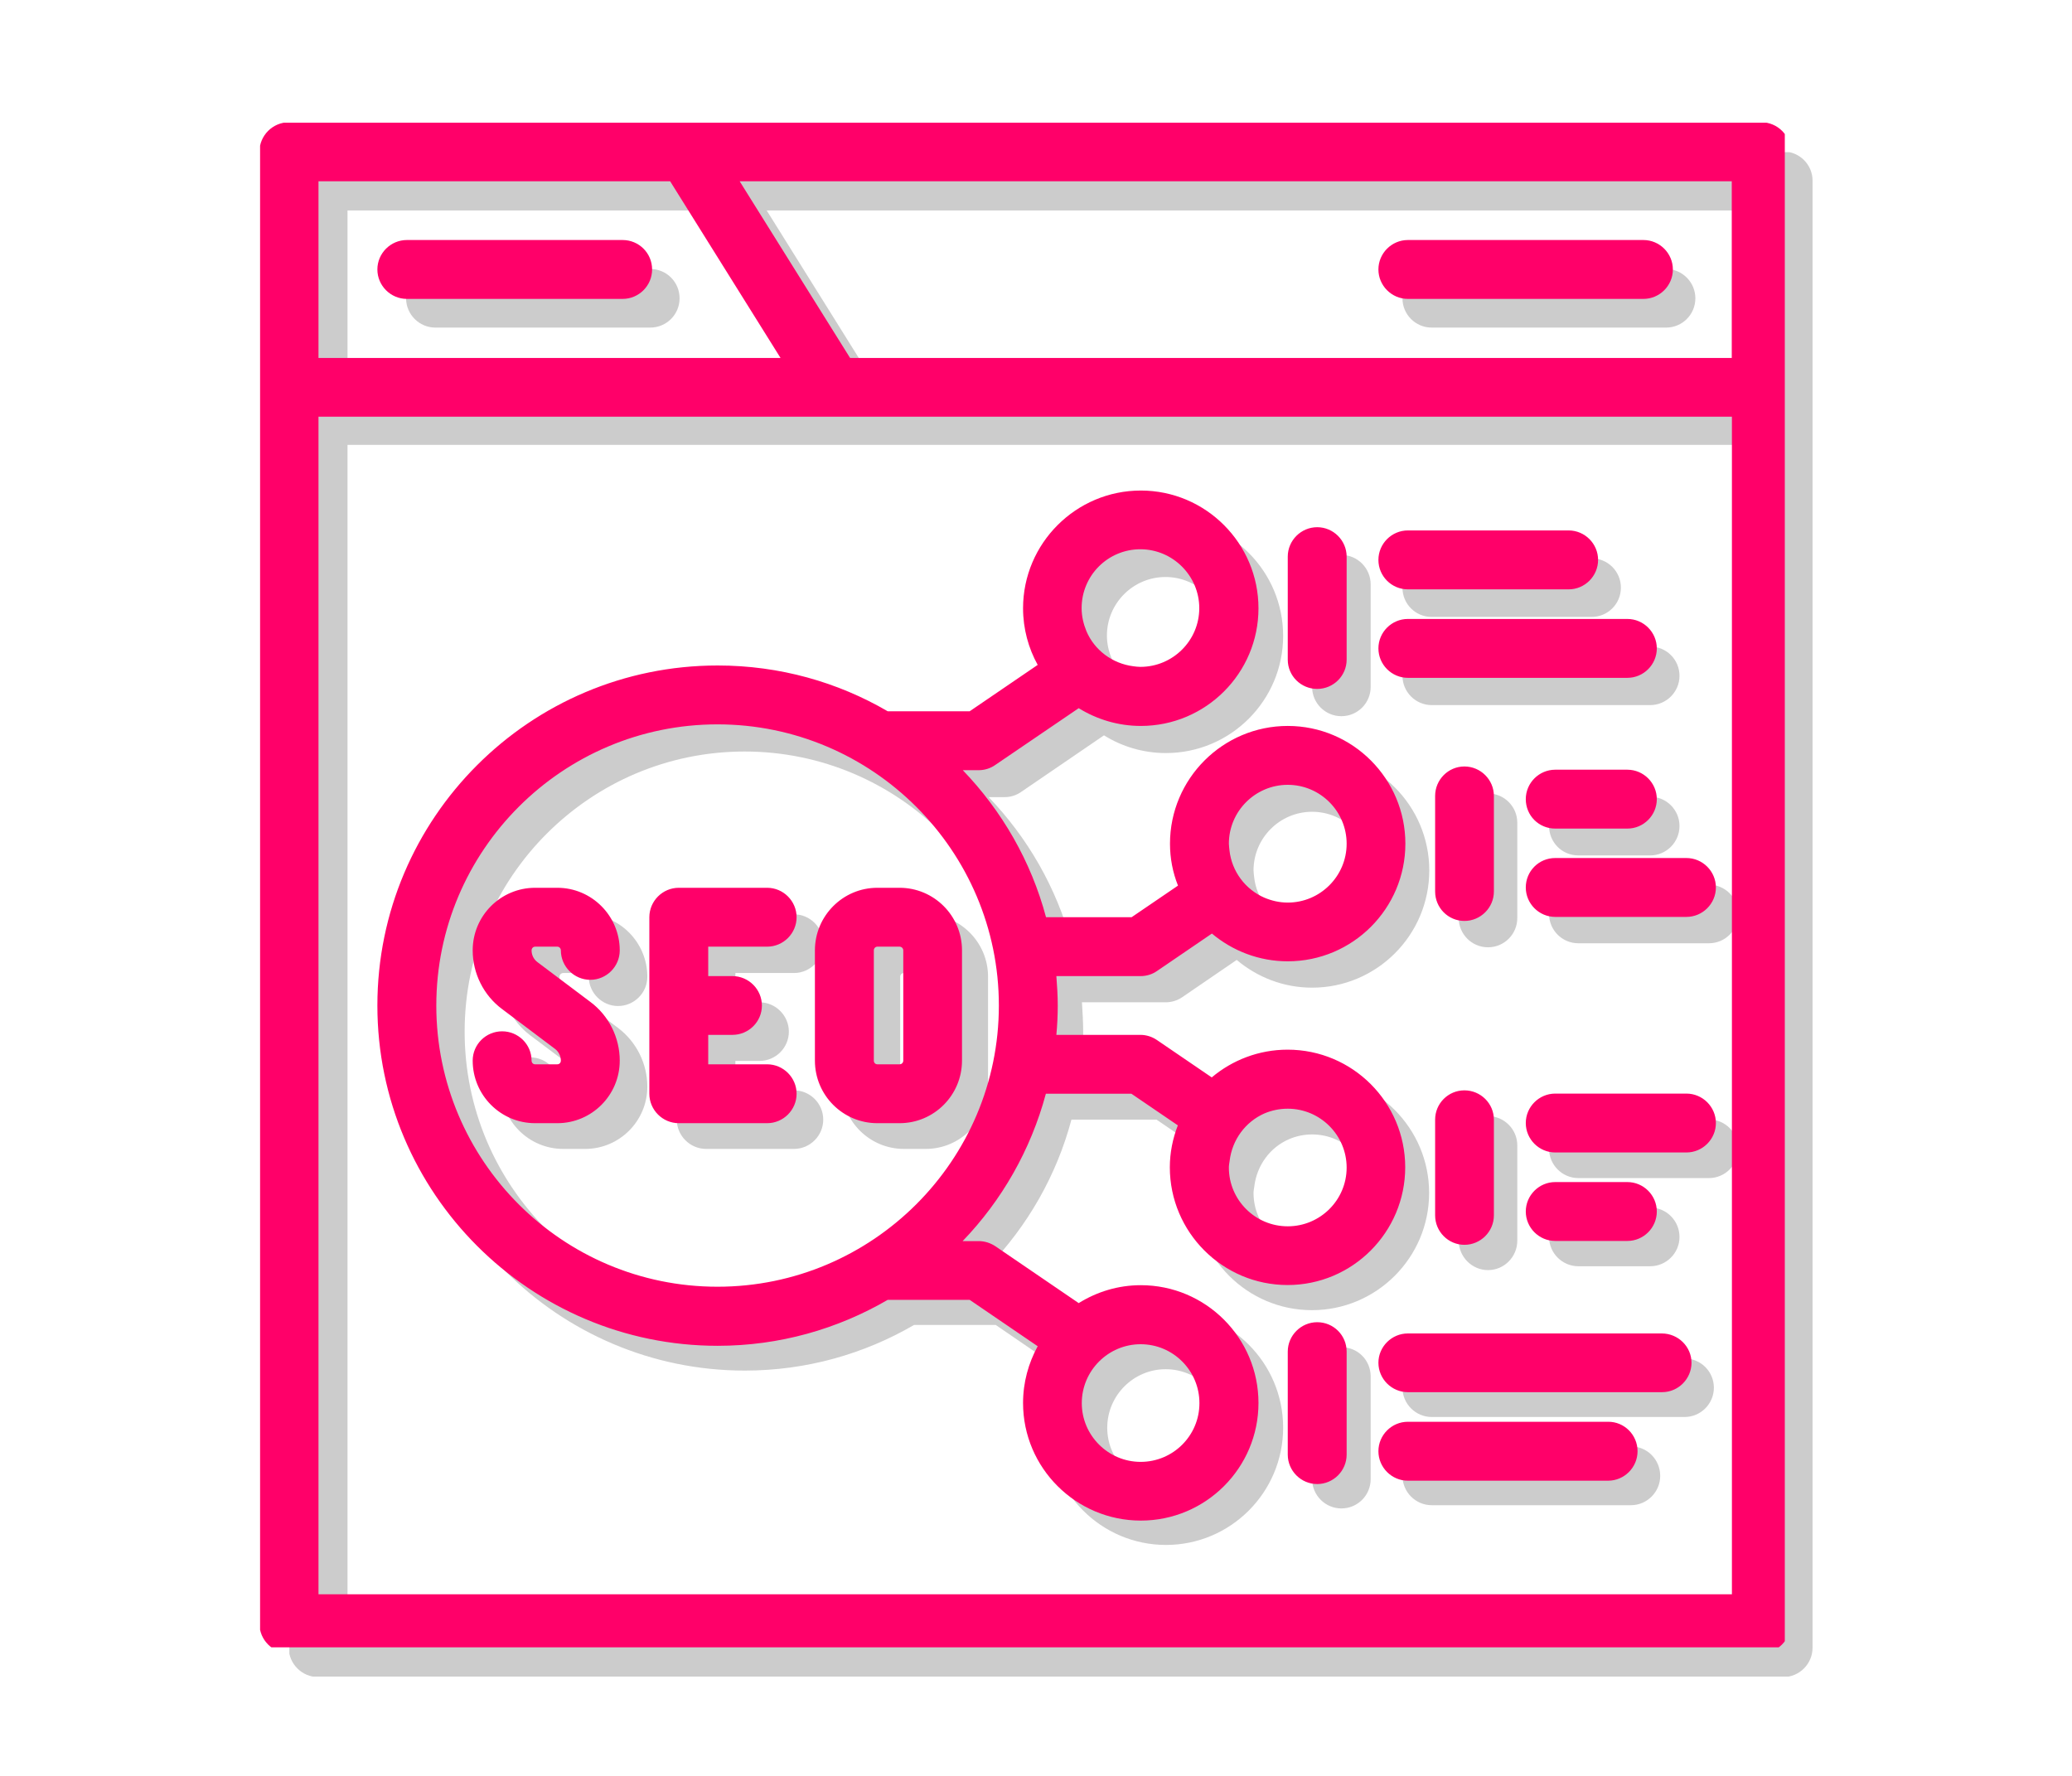 <svg xmlns="http://www.w3.org/2000/svg" xmlns:xlink="http://www.w3.org/1999/xlink" width="70" zoomAndPan="magnify" viewBox="0 0 52.5 45" height="60" preserveAspectRatio="xMidYMid meet" version="1.0"><defs><filter x="0%" y="0%" width="100%" height="100%" id="3ef58750bc"><feColorMatrix values="0 0 0 0 1 0 0 0 0 1 0 0 0 0 1 0 0 0 1 0" color-interpolation-filters="sRGB"/></filter><mask id="8f8731272e"><g filter="url(#3ef58750bc)"><rect x="-5.25" width="63" fill="#000000" y="-4.5" height="54" fill-opacity="0.2"/></g></mask><clipPath id="3b461473ff"><path d="M 0.332 0.855 L 38.965 0.855 L 38.965 39.484 L 0.332 39.484 Z M 0.332 0.855 " clip-rule="nonzero"/></clipPath><clipPath id="36f5794853"><rect x="0" width="40" y="0" height="41"/></clipPath><clipPath id="88bd5da264"><path d="M 6.59 3.109 L 45.223 3.109 L 45.223 41.742 L 6.59 41.742 Z M 6.59 3.109 " clip-rule="nonzero"/></clipPath></defs><g mask="url(#8f8731272e)"><g transform="matrix(1, 0, 0, 1, 7, 3)"><g clip-path="url(#36f5794853)"><g clip-path="url(#3b461473ff)"><path fill="#000000" d="M 38.188 0.84 L 1.059 0.84 C 0.652 0.84 0.316 1.176 0.316 1.582 L 0.316 38.754 C 0.316 39.16 0.652 39.496 1.059 39.496 L 38.184 39.496 C 38.594 39.496 38.926 39.16 38.926 38.754 L 38.926 1.582 C 38.93 1.176 38.598 0.84 38.188 0.84 Z M 1.805 2.332 L 10.672 2.332 L 13.457 6.793 L 1.805 6.793 Z M 37.441 2.332 L 37.441 6.793 L 15.211 6.793 L 12.426 2.332 Z M 37.441 38.008 L 1.805 38.008 L 1.805 8.273 L 37.445 8.273 L 37.445 38.008 Z M 28.535 4.559 C 28.535 4.152 28.867 3.816 29.277 3.816 L 35.215 3.816 C 35.625 3.816 35.957 4.152 35.957 4.559 C 35.957 4.969 35.625 5.301 35.215 5.301 L 29.277 5.301 C 28.867 5.301 28.535 4.969 28.535 4.559 Z M 10.219 4.559 C 10.219 4.969 9.887 5.301 9.477 5.301 L 4.031 5.301 C 3.625 5.301 3.289 4.969 3.289 4.559 C 3.289 4.152 3.625 3.816 4.031 3.816 L 9.477 3.816 C 9.887 3.816 10.219 4.145 10.219 4.559 Z M 26.246 14.406 L 26.246 11.809 C 26.246 11.398 26.582 11.062 26.988 11.062 C 27.398 11.062 27.73 11.398 27.73 11.809 L 27.73 14.406 C 27.73 14.816 27.398 15.148 26.988 15.148 C 26.582 15.148 26.246 14.82 26.246 14.406 Z M 28.535 11.891 C 28.535 11.48 28.867 11.148 29.277 11.148 L 33.328 11.148 C 33.738 11.148 34.07 11.48 34.07 11.891 C 34.07 12.301 33.738 12.633 33.328 12.633 L 29.277 12.633 C 28.867 12.633 28.535 12.305 28.535 11.891 Z M 28.535 14.125 C 28.535 13.715 28.867 13.383 29.277 13.383 L 34.812 13.383 C 35.223 13.383 35.555 13.715 35.555 14.125 C 35.555 14.531 35.223 14.867 34.812 14.867 L 29.277 14.867 C 28.867 14.867 28.535 14.531 28.535 14.125 Z M 27.73 31.879 L 27.73 34.48 C 27.73 34.891 27.398 35.223 26.988 35.223 C 26.582 35.223 26.246 34.891 26.246 34.48 L 26.246 31.879 C 26.246 31.473 26.582 31.137 26.988 31.137 C 27.402 31.137 27.73 31.465 27.73 31.879 Z M 35.066 34.398 C 35.066 34.805 34.734 35.141 34.324 35.141 L 29.277 35.141 C 28.867 35.141 28.535 34.805 28.535 34.398 C 28.535 33.988 28.867 33.652 29.277 33.652 L 34.324 33.652 C 34.734 33.648 35.066 33.984 35.066 34.398 Z M 36.426 32.164 C 36.426 32.57 36.094 32.906 35.684 32.906 L 29.277 32.906 C 28.867 32.906 28.535 32.57 28.535 32.164 C 28.535 31.754 28.867 31.422 29.277 31.422 L 35.68 31.422 C 36.094 31.422 36.426 31.754 36.426 32.164 Z M 29.961 20.262 L 29.961 17.848 C 29.961 17.438 30.297 17.105 30.703 17.105 C 31.113 17.105 31.445 17.438 31.445 17.848 L 31.445 20.262 C 31.445 20.672 31.113 21.004 30.703 21.004 C 30.293 21.004 29.961 20.672 29.961 20.262 Z M 32.25 17.93 C 32.25 17.523 32.582 17.188 32.992 17.188 L 34.812 17.188 C 35.223 17.188 35.555 17.523 35.555 17.93 C 35.555 18.34 35.223 18.676 34.812 18.676 L 32.992 18.676 C 32.578 18.676 32.25 18.344 32.25 17.93 Z M 32.992 19.418 L 36.301 19.418 C 36.711 19.418 37.043 19.75 37.043 20.16 C 37.043 20.57 36.711 20.902 36.301 20.902 L 32.992 20.902 C 32.582 20.902 32.25 20.57 32.25 20.16 C 32.25 19.75 32.578 19.418 32.992 19.418 Z M 29.961 26.023 C 29.961 25.617 30.297 25.281 30.703 25.281 C 31.113 25.281 31.445 25.617 31.445 26.023 L 31.445 28.438 C 31.445 28.848 31.113 29.184 30.703 29.184 C 30.297 29.184 29.961 28.848 29.961 28.438 Z M 37.043 26.109 C 37.043 26.516 36.711 26.852 36.301 26.852 L 32.992 26.852 C 32.582 26.852 32.25 26.516 32.25 26.109 C 32.25 25.699 32.582 25.367 32.992 25.367 L 36.301 25.367 C 36.711 25.367 37.043 25.699 37.043 26.109 Z M 32.992 29.086 C 32.582 29.086 32.25 28.75 32.25 28.344 C 32.25 27.934 32.582 27.598 32.992 27.598 L 34.812 27.598 C 35.223 27.598 35.555 27.934 35.555 28.344 C 35.555 28.75 35.223 29.086 34.812 29.086 Z M 3.289 23.141 C 3.289 27.879 7.141 31.73 11.871 31.73 C 13.434 31.73 14.895 31.309 16.16 30.574 L 18.23 30.574 L 19.941 31.746 C 19.707 32.172 19.574 32.656 19.574 33.176 C 19.574 34.816 20.906 36.148 22.543 36.148 C 24.18 36.148 25.512 34.816 25.512 33.176 C 25.512 31.535 24.18 30.203 22.543 30.203 C 21.965 30.203 21.434 30.371 20.973 30.652 L 18.875 29.219 C 18.746 29.137 18.605 29.09 18.457 29.09 L 18.047 29.09 C 19.035 28.062 19.77 26.789 20.148 25.371 L 22.305 25.371 L 23.473 26.168 C 23.348 26.5 23.273 26.855 23.273 27.227 C 23.273 28.867 24.605 30.199 26.242 30.199 C 27.879 30.199 29.211 28.867 29.211 27.227 C 29.211 25.59 27.879 24.254 26.242 24.254 C 25.516 24.254 24.848 24.52 24.332 24.957 L 22.949 24.016 C 22.824 23.93 22.68 23.883 22.531 23.883 L 20.414 23.883 C 20.438 23.637 20.445 23.391 20.445 23.141 C 20.445 22.891 20.43 22.645 20.414 22.398 L 22.535 22.398 C 22.684 22.398 22.832 22.352 22.953 22.27 L 24.336 21.324 C 24.855 21.762 25.52 22.027 26.246 22.027 C 27.883 22.027 29.215 20.695 29.215 19.055 C 29.215 17.418 27.883 16.082 26.246 16.082 C 24.609 16.082 23.277 17.418 23.277 19.055 C 23.277 19.426 23.348 19.785 23.477 20.113 L 22.309 20.914 L 20.152 20.914 C 19.773 19.496 19.035 18.223 18.051 17.199 L 18.457 17.199 C 18.605 17.199 18.754 17.152 18.875 17.066 L 20.973 15.633 C 21.43 15.918 21.965 16.082 22.543 16.082 C 24.18 16.082 25.512 14.75 25.512 13.113 C 25.512 11.473 24.18 10.141 22.543 10.141 C 20.906 10.141 19.574 11.473 19.574 13.113 C 19.574 13.633 19.707 14.121 19.941 14.543 L 18.23 15.711 L 16.16 15.711 C 14.898 14.977 13.434 14.555 11.871 14.555 C 7.137 14.555 3.289 18.406 3.289 23.141 Z M 24.02 33.18 C 24.02 34 23.352 34.664 22.535 34.664 C 21.723 34.664 21.055 33.996 21.055 33.18 C 21.055 32.359 21.723 31.695 22.535 31.695 C 23.352 31.695 24.02 32.359 24.02 33.18 Z M 25.66 25.867 C 25.84 25.789 26.039 25.746 26.246 25.746 C 27.066 25.746 27.73 26.414 27.73 27.23 C 27.73 28.055 27.062 28.719 26.246 28.719 C 25.426 28.719 24.762 28.051 24.762 27.23 C 24.762 27.176 24.773 27.121 24.781 27.066 C 24.844 26.531 25.18 26.074 25.66 25.867 Z M 24.762 19.055 C 24.762 18.234 25.43 17.57 26.246 17.57 C 27.066 17.57 27.73 18.238 27.73 19.055 C 27.73 19.879 27.062 20.543 26.246 20.543 C 26.039 20.543 25.84 20.496 25.66 20.422 C 25.18 20.211 24.836 19.762 24.777 19.223 C 24.773 19.168 24.762 19.109 24.762 19.055 Z M 21.047 13.105 C 21.047 12.285 21.715 11.621 22.531 11.621 C 23.348 11.621 24.016 12.289 24.016 13.105 C 24.016 13.93 23.348 14.594 22.531 14.594 C 22.473 14.594 22.418 14.582 22.355 14.574 C 21.824 14.508 21.371 14.164 21.168 13.688 C 21.094 13.512 21.047 13.316 21.047 13.105 Z M 18.961 23.141 C 18.961 27.055 15.781 30.242 11.867 30.242 C 7.953 30.242 4.773 27.059 4.773 23.141 C 4.773 19.227 7.957 16.043 11.867 16.043 C 15.773 16.043 18.961 19.227 18.961 23.141 Z M 7.176 21.75 C 7.176 21.863 7.234 21.977 7.324 22.047 L 8.66 23.047 C 9.125 23.398 9.402 23.953 9.402 24.535 C 9.402 25.406 8.695 26.113 7.828 26.113 L 7.27 26.113 C 6.398 26.113 5.691 25.402 5.691 24.535 C 5.691 24.125 6.027 23.793 6.434 23.793 C 6.844 23.793 7.176 24.125 7.176 24.535 C 7.176 24.586 7.219 24.629 7.27 24.629 L 7.828 24.629 C 7.879 24.629 7.918 24.586 7.918 24.535 C 7.918 24.418 7.863 24.309 7.77 24.238 L 6.434 23.234 C 5.973 22.887 5.691 22.328 5.691 21.75 C 5.691 20.875 6.402 20.168 7.27 20.168 L 7.828 20.168 C 8.699 20.168 9.402 20.879 9.402 21.75 C 9.402 22.156 9.07 22.492 8.66 22.492 C 8.254 22.492 7.918 22.156 7.918 21.75 C 7.918 21.699 7.879 21.656 7.828 21.656 L 7.27 21.656 C 7.219 21.656 7.176 21.699 7.176 21.75 Z M 15.902 20.168 C 15.027 20.168 14.324 20.879 14.324 21.75 L 14.324 24.535 C 14.324 25.406 15.035 26.113 15.902 26.113 L 16.457 26.113 C 17.328 26.113 18.035 25.402 18.035 24.535 L 18.035 21.75 C 18.035 20.875 17.324 20.168 16.457 20.168 Z M 16.551 21.75 L 16.551 24.535 C 16.551 24.586 16.508 24.629 16.457 24.629 L 15.902 24.629 C 15.848 24.629 15.809 24.586 15.809 24.535 L 15.809 21.75 C 15.809 21.699 15.848 21.656 15.902 21.656 L 16.457 21.656 C 16.508 21.656 16.551 21.699 16.551 21.75 Z M 11.633 21.656 L 11.633 22.398 L 12.246 22.398 C 12.652 22.398 12.988 22.734 12.988 23.141 C 12.988 23.551 12.652 23.883 12.246 23.883 L 11.633 23.883 L 11.633 24.629 L 13.117 24.629 C 13.527 24.629 13.859 24.961 13.859 25.371 C 13.859 25.777 13.527 26.113 13.117 26.113 L 10.891 26.113 C 10.484 26.113 10.148 25.777 10.148 25.371 L 10.148 20.914 C 10.148 20.504 10.484 20.168 10.891 20.168 L 13.117 20.168 C 13.527 20.168 13.859 20.504 13.859 20.914 C 13.859 21.32 13.527 21.656 13.117 21.656 Z M 11.633 21.656 " fill-opacity="1" fill-rule="nonzero"/></g></g></g></g><g clip-path="url(#88bd5da264)"><path fill="#ff0069" d="M 44.629 3.098 L 7.32 3.098 C 6.91 3.098 6.574 3.434 6.574 3.844 L 6.574 41.145 C 6.574 41.555 6.91 41.891 7.32 41.891 L 44.625 41.891 C 45.035 41.891 45.371 41.555 45.371 41.145 L 45.371 3.844 C 45.375 3.434 45.039 3.098 44.629 3.098 Z M 8.07 4.594 L 16.98 4.594 L 19.777 9.07 L 8.07 9.07 Z M 43.879 4.594 L 43.879 9.07 L 21.539 9.07 L 18.742 4.594 Z M 43.879 40.398 L 8.07 40.398 L 8.07 10.559 L 43.883 10.559 L 43.883 40.398 Z M 34.926 6.828 C 34.926 6.418 35.262 6.082 35.672 6.082 L 41.641 6.082 C 42.051 6.082 42.387 6.418 42.387 6.828 C 42.387 7.238 42.051 7.574 41.641 7.574 L 35.672 7.574 C 35.262 7.574 34.926 7.238 34.926 6.828 Z M 16.523 6.828 C 16.523 7.238 16.188 7.574 15.777 7.574 L 10.309 7.574 C 9.898 7.574 9.562 7.238 9.562 6.828 C 9.562 6.418 9.898 6.082 10.309 6.082 L 15.777 6.082 C 16.188 6.082 16.523 6.414 16.523 6.828 Z M 32.629 16.715 L 32.629 14.105 C 32.629 13.695 32.965 13.359 33.375 13.359 C 33.785 13.359 34.121 13.695 34.121 14.105 L 34.121 16.715 C 34.121 17.125 33.785 17.457 33.375 17.457 C 32.965 17.457 32.629 17.129 32.629 16.715 Z M 34.926 14.188 C 34.926 13.777 35.262 13.441 35.672 13.441 L 39.746 13.441 C 40.156 13.441 40.492 13.777 40.492 14.188 C 40.492 14.598 40.156 14.934 39.746 14.934 L 35.672 14.934 C 35.262 14.934 34.926 14.602 34.926 14.188 Z M 34.926 16.43 C 34.926 16.02 35.262 15.684 35.672 15.684 L 41.234 15.684 C 41.645 15.684 41.98 16.02 41.98 16.43 C 41.98 16.84 41.645 17.176 41.234 17.176 L 35.672 17.176 C 35.262 17.176 34.926 16.84 34.926 16.43 Z M 34.121 34.25 L 34.121 36.859 C 34.121 37.27 33.785 37.605 33.375 37.605 C 32.965 37.605 32.629 37.27 32.629 36.859 L 32.629 34.25 C 32.629 33.84 32.965 33.504 33.375 33.504 C 33.789 33.504 34.121 33.836 34.121 34.25 Z M 41.492 36.773 C 41.492 37.184 41.156 37.52 40.746 37.52 L 35.672 37.52 C 35.262 37.52 34.926 37.184 34.926 36.773 C 34.926 36.363 35.262 36.027 35.672 36.027 L 40.746 36.027 C 41.156 36.023 41.492 36.359 41.492 36.773 Z M 42.859 34.531 C 42.859 34.941 42.523 35.277 42.113 35.277 L 35.672 35.277 C 35.262 35.277 34.926 34.941 34.926 34.531 C 34.926 34.125 35.262 33.789 35.672 33.789 L 42.105 33.789 C 42.523 33.789 42.859 34.125 42.859 34.531 Z M 36.363 22.59 L 36.363 20.168 C 36.363 19.758 36.695 19.422 37.105 19.422 C 37.516 19.422 37.852 19.758 37.852 20.168 L 37.852 22.59 C 37.852 23 37.516 23.336 37.105 23.336 C 36.691 23.336 36.363 23 36.363 22.59 Z M 38.66 20.25 C 38.66 19.84 38.996 19.504 39.406 19.504 L 41.234 19.504 C 41.645 19.504 41.98 19.84 41.98 20.25 C 41.98 20.66 41.645 20.996 41.234 20.996 L 39.406 20.996 C 38.988 20.996 38.66 20.664 38.66 20.25 Z M 39.406 21.742 L 42.73 21.742 C 43.141 21.742 43.477 22.078 43.477 22.488 C 43.477 22.898 43.141 23.234 42.73 23.234 L 39.406 23.234 C 38.996 23.234 38.66 22.898 38.66 22.488 C 38.66 22.078 38.988 21.742 39.406 21.742 Z M 36.363 28.371 C 36.363 27.961 36.695 27.629 37.105 27.629 C 37.516 27.629 37.852 27.961 37.852 28.371 L 37.852 30.797 C 37.852 31.207 37.516 31.543 37.105 31.543 C 36.695 31.543 36.363 31.207 36.363 30.797 Z M 43.477 28.457 C 43.477 28.867 43.141 29.203 42.73 29.203 L 39.406 29.203 C 38.996 29.203 38.66 28.867 38.66 28.457 C 38.66 28.047 38.996 27.711 39.406 27.711 L 42.73 27.711 C 43.141 27.711 43.477 28.047 43.477 28.457 Z M 39.406 31.445 C 38.996 31.445 38.66 31.109 38.66 30.699 C 38.66 30.289 38.996 29.953 39.406 29.953 L 41.234 29.953 C 41.645 29.953 41.98 30.289 41.98 30.699 C 41.98 31.109 41.645 31.445 41.234 31.445 Z M 9.562 25.48 C 9.562 30.23 13.43 34.102 18.184 34.102 C 19.754 34.102 21.223 33.676 22.492 32.938 L 24.57 32.938 L 26.293 34.113 C 26.059 34.543 25.922 35.027 25.922 35.551 C 25.922 37.195 27.262 38.531 28.906 38.531 C 30.551 38.531 31.887 37.195 31.887 35.551 C 31.887 33.902 30.551 32.566 28.906 32.566 C 28.328 32.566 27.793 32.734 27.332 33.02 L 25.219 31.578 C 25.094 31.496 24.949 31.449 24.801 31.449 L 24.391 31.449 C 25.383 30.418 26.117 29.141 26.5 27.715 L 28.668 27.715 L 29.844 28.516 C 29.715 28.848 29.641 29.207 29.641 29.578 C 29.641 31.223 30.98 32.562 32.625 32.562 C 34.27 32.562 35.605 31.223 35.605 29.578 C 35.605 27.934 34.27 26.598 32.625 26.598 C 31.895 26.598 31.223 26.863 30.703 27.301 L 29.316 26.355 C 29.191 26.27 29.047 26.223 28.895 26.223 L 26.766 26.223 C 26.789 25.977 26.801 25.73 26.801 25.48 C 26.801 25.227 26.785 24.98 26.766 24.734 L 28.902 24.734 C 29.051 24.734 29.199 24.688 29.32 24.602 L 30.707 23.656 C 31.23 24.094 31.898 24.359 32.629 24.359 C 34.273 24.359 35.609 23.023 35.609 21.379 C 35.609 19.734 34.273 18.395 32.629 18.395 C 30.984 18.395 29.645 19.734 29.645 21.379 C 29.645 21.75 29.715 22.109 29.848 22.441 L 28.672 23.242 L 26.504 23.242 C 26.125 21.82 25.383 20.543 24.395 19.516 L 24.801 19.516 C 24.949 19.516 25.098 19.469 25.219 19.383 L 27.332 17.945 C 27.789 18.227 28.328 18.395 28.906 18.395 C 30.551 18.395 31.887 17.059 31.887 15.414 C 31.887 13.77 30.551 12.43 28.906 12.43 C 27.262 12.43 25.922 13.77 25.922 15.414 C 25.922 15.934 26.059 16.426 26.293 16.848 L 24.57 18.023 L 22.492 18.023 C 21.227 17.285 19.754 16.863 18.184 16.863 C 13.426 16.863 9.562 20.727 9.562 25.48 Z M 30.391 35.555 C 30.391 36.379 29.723 37.043 28.902 37.043 C 28.082 37.043 27.41 36.375 27.41 35.555 C 27.41 34.73 28.082 34.062 28.902 34.062 C 29.723 34.062 30.391 34.73 30.391 35.555 Z M 32.035 28.215 C 32.219 28.137 32.418 28.094 32.629 28.094 C 33.453 28.094 34.121 28.766 34.121 29.586 C 34.121 30.41 33.449 31.074 32.629 31.074 C 31.805 31.074 31.137 30.406 31.137 29.586 C 31.137 29.527 31.148 29.473 31.156 29.418 C 31.219 28.879 31.559 28.426 32.035 28.215 Z M 31.137 21.379 C 31.137 20.555 31.809 19.887 32.629 19.887 C 33.453 19.887 34.121 20.559 34.121 21.379 C 34.121 22.203 33.449 22.871 32.629 22.871 C 32.418 22.871 32.219 22.824 32.035 22.746 C 31.559 22.539 31.211 22.086 31.152 21.547 C 31.148 21.488 31.137 21.434 31.137 21.379 Z M 27.406 15.41 C 27.406 14.582 28.074 13.918 28.895 13.918 C 29.715 13.918 30.387 14.59 30.387 15.41 C 30.387 16.234 29.715 16.898 28.895 16.898 C 28.836 16.898 28.781 16.891 28.719 16.883 C 28.184 16.816 27.73 16.473 27.527 15.992 C 27.453 15.812 27.406 15.617 27.406 15.41 Z M 25.309 25.48 C 25.309 29.406 22.109 32.605 18.18 32.605 C 14.246 32.605 11.055 29.41 11.055 25.48 C 11.055 21.551 14.25 18.355 18.18 18.355 C 22.105 18.355 25.309 21.551 25.309 25.48 Z M 13.469 24.082 C 13.469 24.199 13.523 24.309 13.617 24.379 L 14.957 25.387 C 15.426 25.734 15.703 26.293 15.703 26.875 C 15.703 27.754 14.992 28.461 14.121 28.461 L 13.559 28.461 C 12.684 28.461 11.977 27.75 11.977 26.875 C 11.977 26.465 12.312 26.133 12.723 26.133 C 13.133 26.133 13.469 26.465 13.469 26.875 C 13.469 26.93 13.508 26.969 13.559 26.969 L 14.121 26.969 C 14.172 26.969 14.211 26.93 14.211 26.875 C 14.211 26.762 14.156 26.648 14.062 26.578 L 12.723 25.57 C 12.254 25.223 11.977 24.664 11.977 24.082 C 11.977 23.203 12.688 22.496 13.559 22.496 L 14.121 22.496 C 14.996 22.496 15.703 23.211 15.703 24.082 C 15.703 24.492 15.367 24.828 14.957 24.828 C 14.547 24.828 14.211 24.492 14.211 24.082 C 14.211 24.031 14.172 23.988 14.121 23.988 L 13.559 23.988 C 13.508 23.988 13.469 24.031 13.469 24.082 Z M 22.23 22.496 C 21.355 22.496 20.648 23.211 20.648 24.082 L 20.648 26.875 C 20.648 27.754 21.359 28.461 22.23 28.461 L 22.793 28.461 C 23.668 28.461 24.375 27.75 24.375 26.875 L 24.375 24.082 C 24.375 23.203 23.664 22.496 22.793 22.496 Z M 22.887 24.082 L 22.887 26.875 C 22.887 26.93 22.844 26.969 22.793 26.969 L 22.23 26.969 C 22.18 26.969 22.141 26.93 22.141 26.875 L 22.141 24.082 C 22.141 24.031 22.18 23.988 22.23 23.988 L 22.793 23.988 C 22.844 23.988 22.887 24.031 22.887 24.082 Z M 17.945 23.988 L 17.945 24.734 L 18.559 24.734 C 18.969 24.734 19.305 25.07 19.305 25.48 C 19.305 25.891 18.969 26.223 18.559 26.223 L 17.945 26.223 L 17.945 26.969 L 19.438 26.969 C 19.848 26.969 20.184 27.305 20.184 27.715 C 20.184 28.125 19.848 28.461 19.438 28.461 L 17.199 28.461 C 16.789 28.461 16.453 28.125 16.453 27.715 L 16.453 23.242 C 16.453 22.832 16.789 22.496 17.199 22.496 L 19.438 22.496 C 19.848 22.496 20.184 22.832 20.184 23.242 C 20.184 23.652 19.848 23.988 19.438 23.988 Z M 17.945 23.988 " fill-opacity="1" fill-rule="nonzero"/></g></svg>